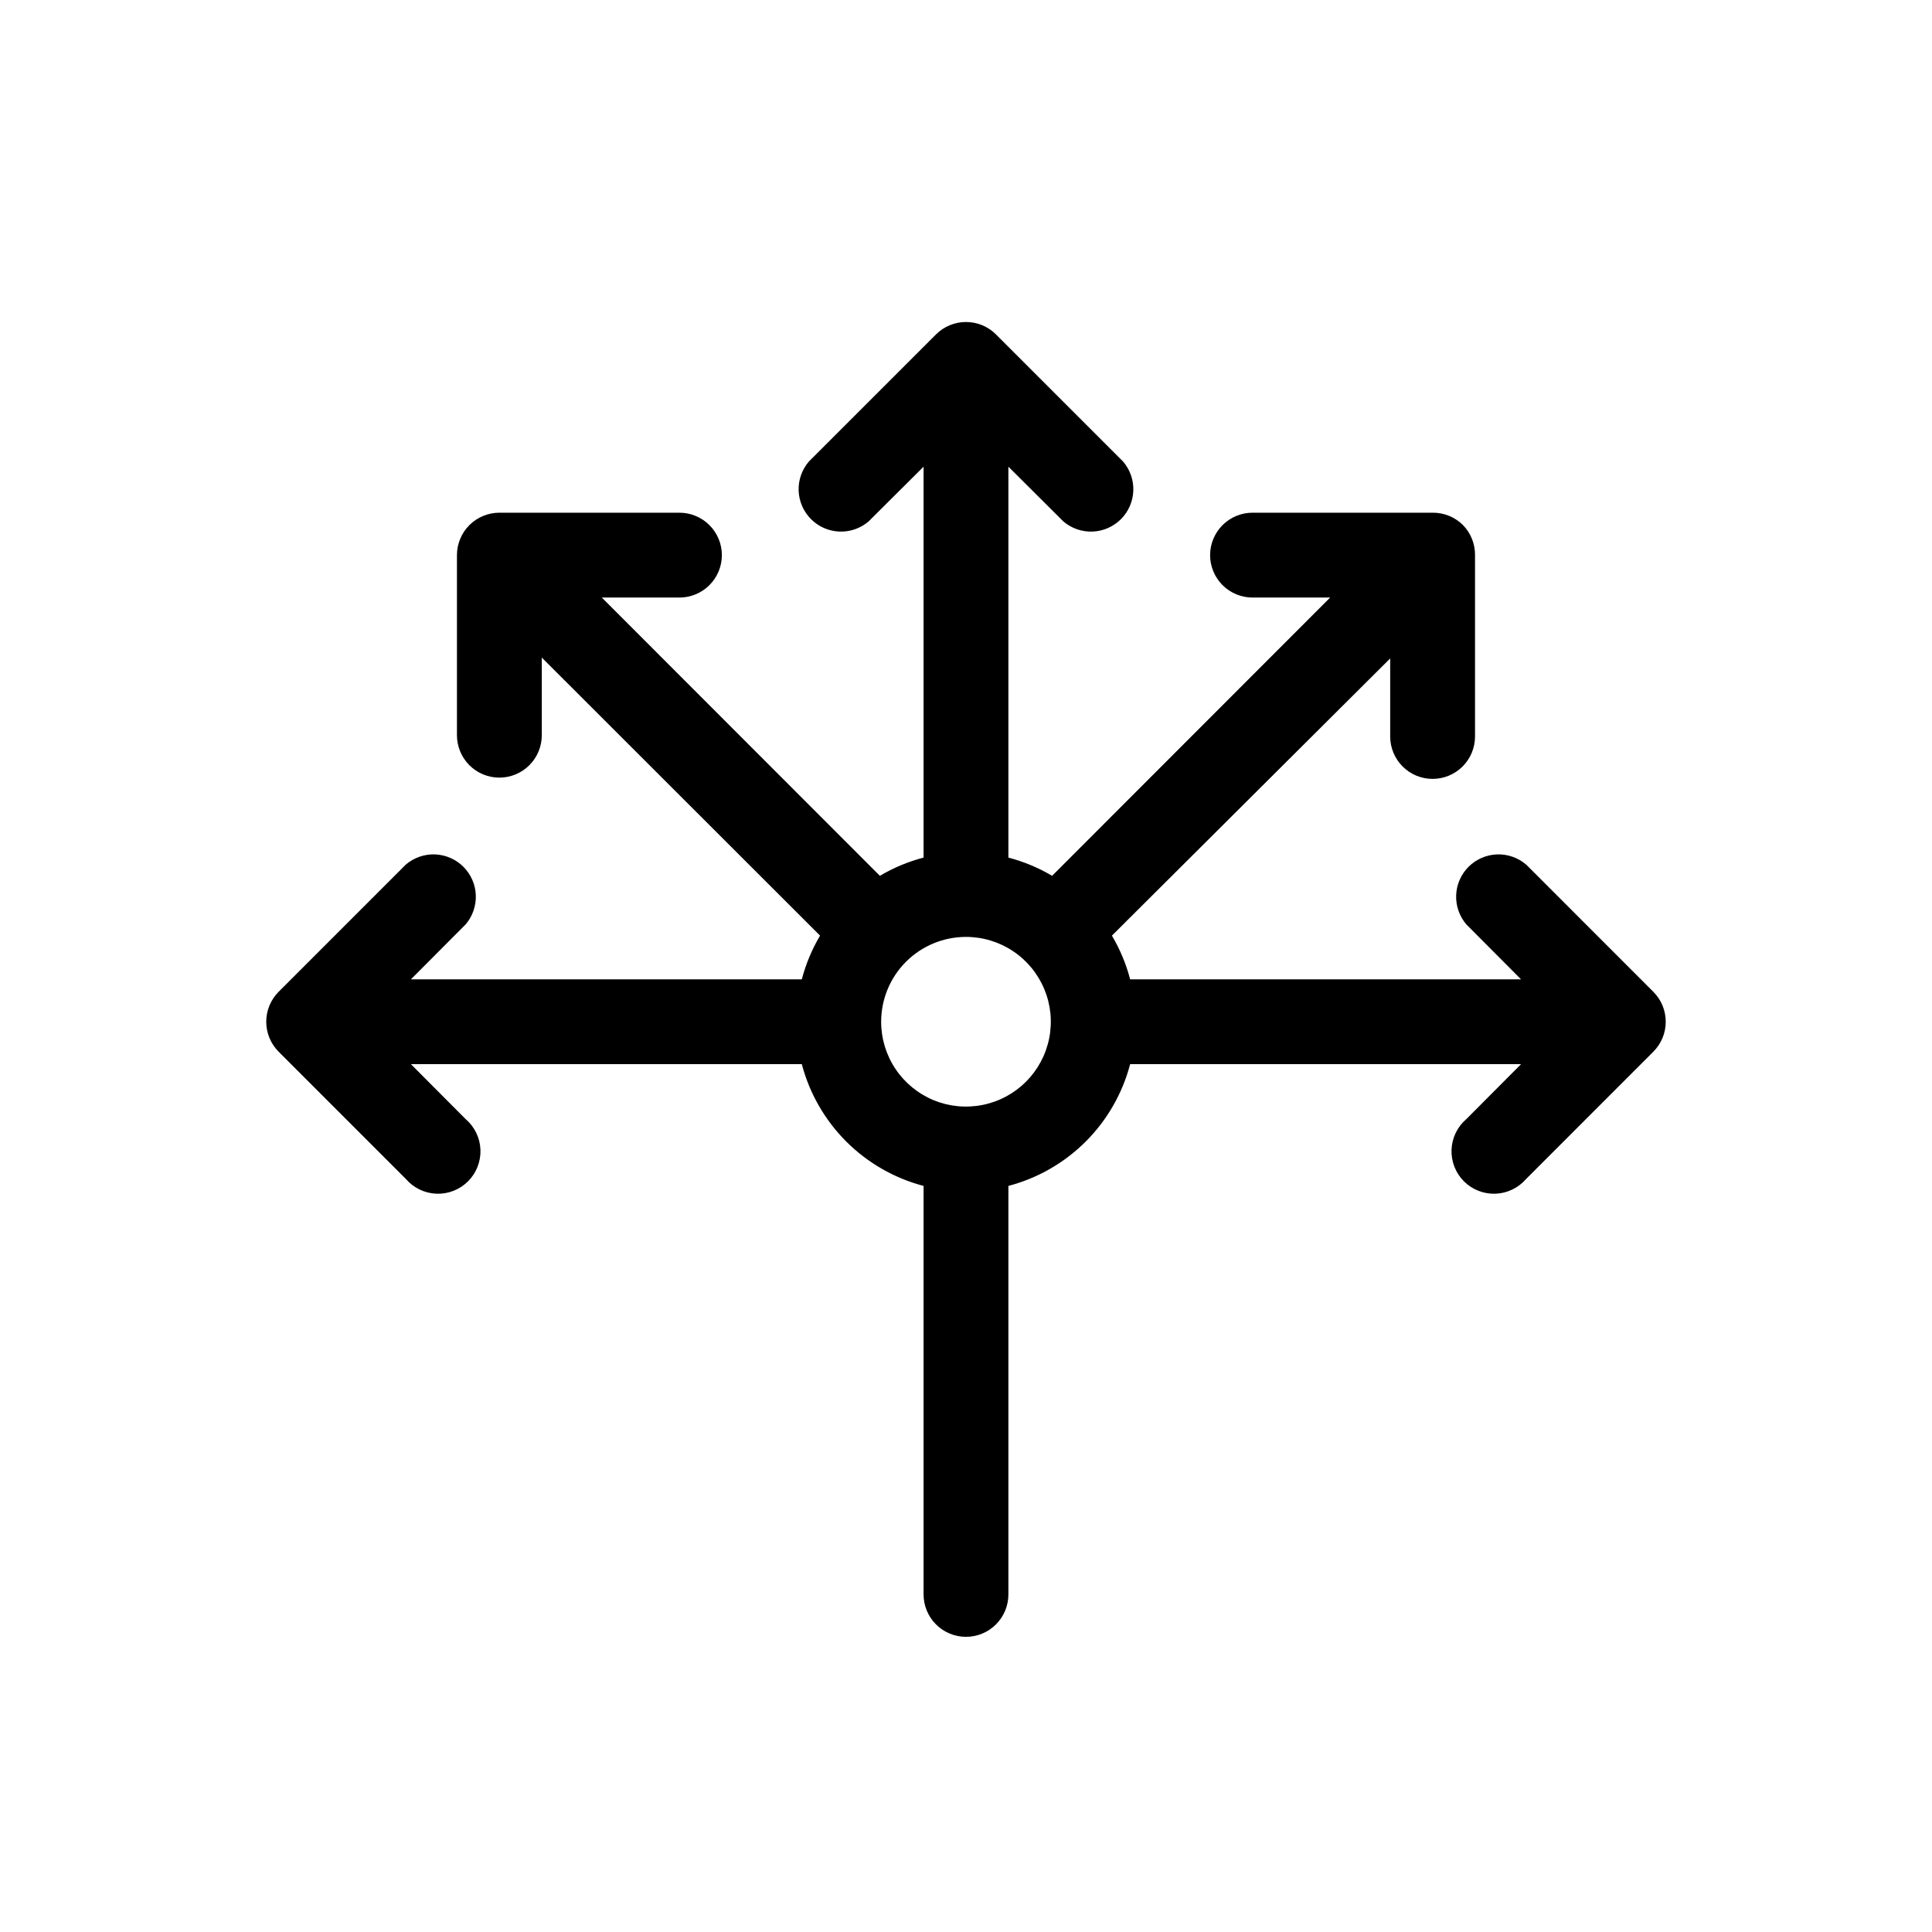 <svg width="72" height="72" viewBox="0 0 72 72" fill="none" xmlns="http://www.w3.org/2000/svg">
<path d="M15.124 43.935C15.266 44.1 15.44 44.234 15.636 44.329C15.832 44.424 16.046 44.478 16.264 44.486C16.482 44.494 16.699 44.458 16.902 44.378C17.104 44.299 17.289 44.178 17.443 44.024C17.597 43.87 17.717 43.686 17.797 43.483C17.876 43.28 17.913 43.063 17.905 42.845C17.896 42.628 17.843 42.414 17.748 42.218C17.653 42.022 17.519 41.847 17.353 41.706L15.314 39.658H29.881C30.168 40.749 30.739 41.743 31.536 42.541C32.334 43.338 33.328 43.909 34.419 44.196V59.419C34.419 59.838 34.585 60.24 34.882 60.537C35.178 60.833 35.58 61 35.999 61C36.419 61 36.821 60.833 37.117 60.537C37.414 60.24 37.58 59.838 37.58 59.419V44.196C38.671 43.909 39.665 43.338 40.463 42.541C41.26 41.743 41.831 40.749 42.117 39.658H56.685L54.646 41.706C54.48 41.847 54.346 42.022 54.251 42.218C54.156 42.414 54.103 42.628 54.094 42.845C54.086 43.063 54.123 43.28 54.202 43.483C54.282 43.686 54.402 43.87 54.556 44.024C54.71 44.178 54.894 44.299 55.097 44.378C55.3 44.458 55.517 44.494 55.735 44.486C55.953 44.478 56.166 44.424 56.362 44.329C56.559 44.234 56.733 44.1 56.875 43.935L61.617 39.192C61.912 38.896 62.077 38.495 62.077 38.078C62.077 37.66 61.912 37.259 61.617 36.963L56.875 32.22C56.572 31.962 56.183 31.826 55.785 31.841C55.388 31.857 55.01 32.022 54.728 32.303C54.447 32.585 54.282 32.962 54.267 33.36C54.251 33.758 54.387 34.147 54.646 34.45L56.685 36.497H42.117C41.968 35.925 41.739 35.377 41.438 34.868L51.808 24.538V27.446C51.808 27.866 51.975 28.268 52.271 28.564C52.568 28.861 52.97 29.027 53.389 29.027C53.808 29.027 54.21 28.861 54.507 28.564C54.803 28.268 54.97 27.866 54.97 27.446V20.688C54.972 20.479 54.933 20.271 54.854 20.077C54.775 19.883 54.659 19.706 54.511 19.558C54.212 19.265 53.808 19.103 53.389 19.107H46.678C46.259 19.107 45.857 19.274 45.56 19.57C45.264 19.867 45.097 20.269 45.097 20.688C45.097 21.107 45.264 21.509 45.56 21.806C45.857 22.102 46.259 22.269 46.678 22.269H49.571L39.209 32.639C38.7 32.338 38.152 32.109 37.58 31.96V17.392L39.627 19.431C39.93 19.69 40.319 19.826 40.717 19.81C41.115 19.795 41.492 19.63 41.774 19.348C42.055 19.067 42.22 18.689 42.235 18.292C42.251 17.894 42.115 17.505 41.856 17.202L37.114 12.46C36.818 12.165 36.417 12 35.999 12C35.582 12 35.181 12.165 34.885 12.46L30.142 17.202C29.883 17.505 29.748 17.894 29.763 18.292C29.779 18.689 29.944 19.067 30.225 19.348C30.507 19.63 30.884 19.795 31.282 19.81C31.68 19.826 32.069 19.69 32.371 19.431L34.419 17.392V31.96C33.847 32.109 33.299 32.338 32.79 32.639L22.428 22.269H25.321C25.74 22.269 26.142 22.102 26.439 21.806C26.735 21.509 26.902 21.107 26.902 20.688C26.902 20.269 26.735 19.867 26.439 19.57C26.142 19.274 25.74 19.107 25.321 19.107H18.61C18.191 19.107 17.789 19.274 17.492 19.57C17.196 19.867 17.029 20.269 17.029 20.688V27.399C17.029 27.818 17.196 28.22 17.492 28.517C17.789 28.813 18.191 28.98 18.61 28.98C19.029 28.98 19.431 28.813 19.728 28.517C20.024 28.22 20.191 27.818 20.191 27.399V24.506L30.561 34.868C30.26 35.377 30.031 35.925 29.881 36.497H15.314L17.353 34.45C17.612 34.147 17.747 33.758 17.732 33.36C17.717 32.962 17.552 32.585 17.27 32.303C16.989 32.022 16.611 31.857 16.213 31.841C15.816 31.826 15.427 31.962 15.124 32.22L10.382 36.963C10.087 37.259 9.922 37.66 9.922 38.078C9.922 38.495 10.087 38.896 10.382 39.192L15.124 43.935ZM35.999 34.916C36.625 34.916 37.236 35.101 37.756 35.449C38.276 35.796 38.681 36.29 38.92 36.868C39.16 37.445 39.222 38.081 39.1 38.694C38.978 39.308 38.677 39.871 38.235 40.313C37.793 40.755 37.23 41.056 36.616 41.178C36.003 41.3 35.367 41.238 34.789 40.999C34.212 40.759 33.718 40.354 33.37 39.834C33.023 39.314 32.838 38.703 32.838 38.078C32.838 37.239 33.171 36.435 33.764 35.842C34.357 35.249 35.161 34.916 35.999 34.916Z" fill="black"/>
</svg>
